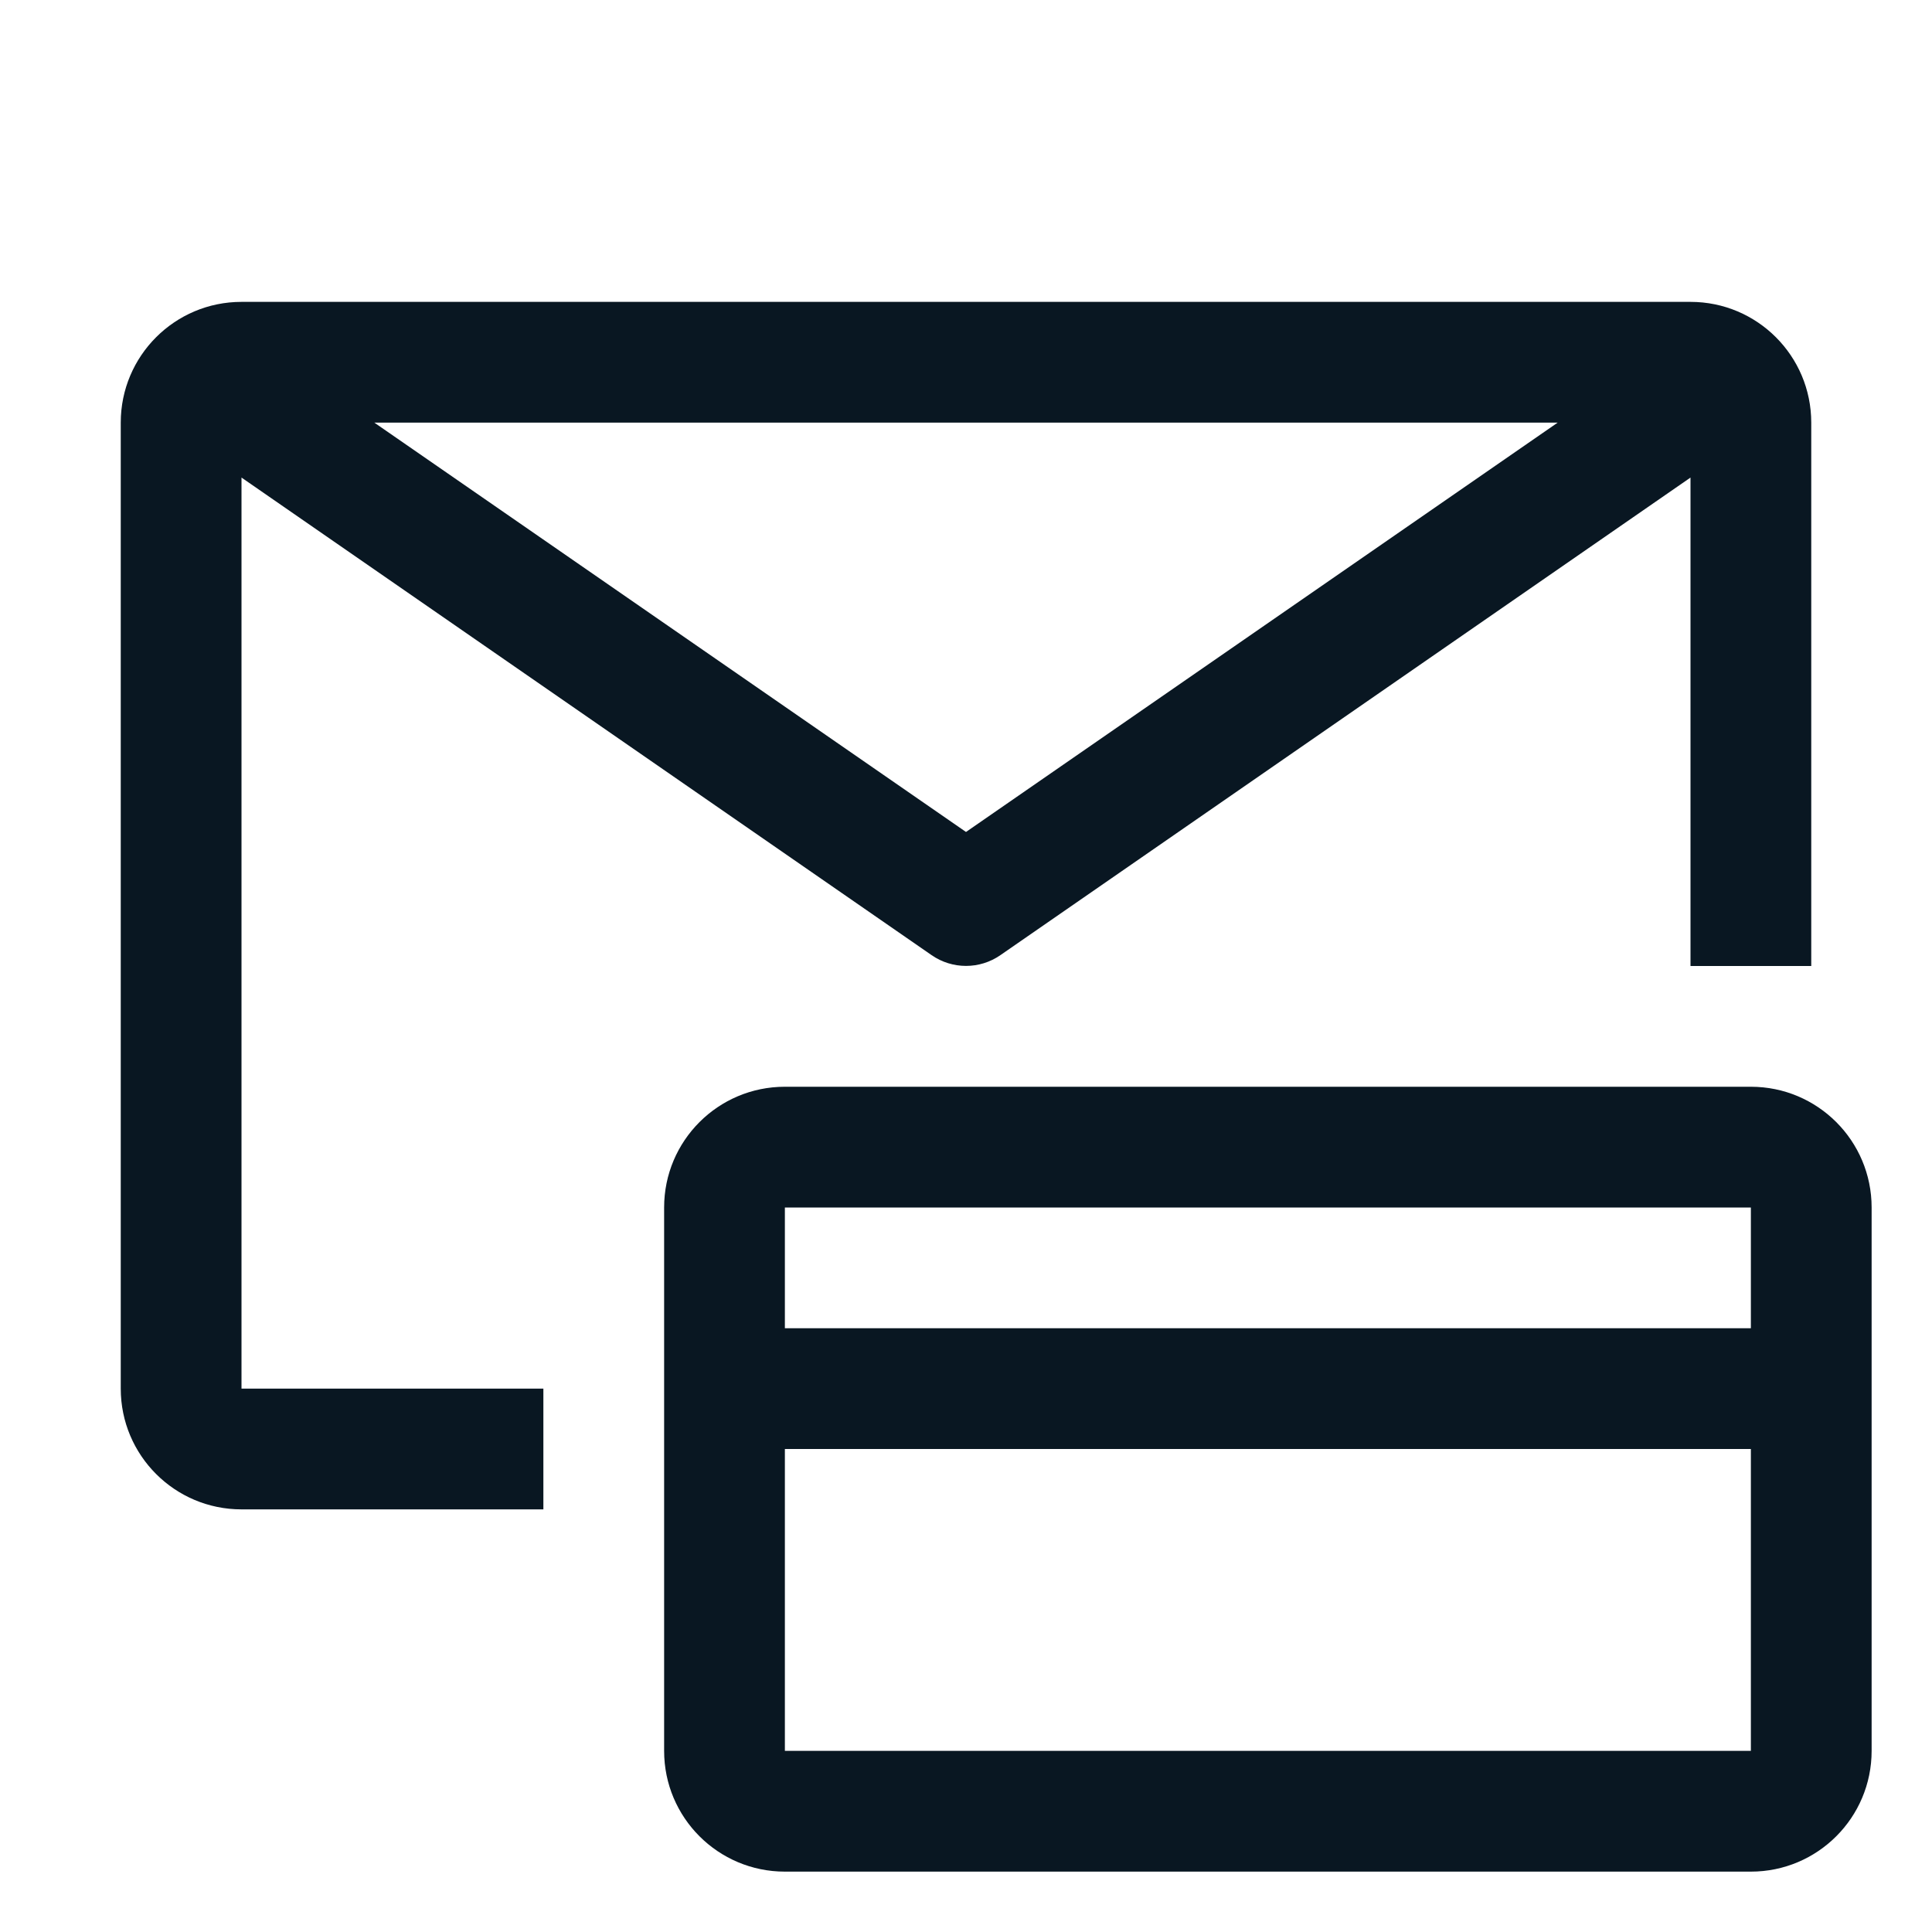 <svg width="32px" height="32px" viewBox="0 0 32 32" version="1.1" xmlns="http://www.w3.org/2000/svg" xmlns:xlink="http://www.w3.org/1999/xlink">
    <g id="Custom/IBM" stroke="none" stroke-width="1" fill="none" fill-rule="evenodd">
        <g id="Custom-made">
            <path d="M9,23 L4,23 L4,7.91 L15.43,15.82 C15.773,16.058 16.227,16.058 16.57,15.82 L28,7.91 L28,16 L30,16 L30,7 C30,5.895 29.105,5 28,5 L4,5 C2.895,5 2,5.895 2,7 L2,23 C2,24.105 2.895,25 4,25 L9,25 L9,23 Z M29,18 C30.105,18 31,18.895 31,20 L31,29 C31,30.105 30.105,31 29,31 L13,31 C11.895,31 11,30.105 11,29 L11,20 C11,18.895 11.895,18 13,18 L29,18 Z M13,24 L13,29 L29,29 L29,24 L13,24 Z M25.8,7 L16,13.78 L6.2,7 L25.8,7 Z M13,22 L29,22 L29,20 L13,20 L13,22 Z" id="-Icon-Color" fill="#091722"></path>
            <rect id="_Transparent_Rectangle_" x="0" y="0" width="32" height="32"></rect>
        </g>
    </g>
</svg>